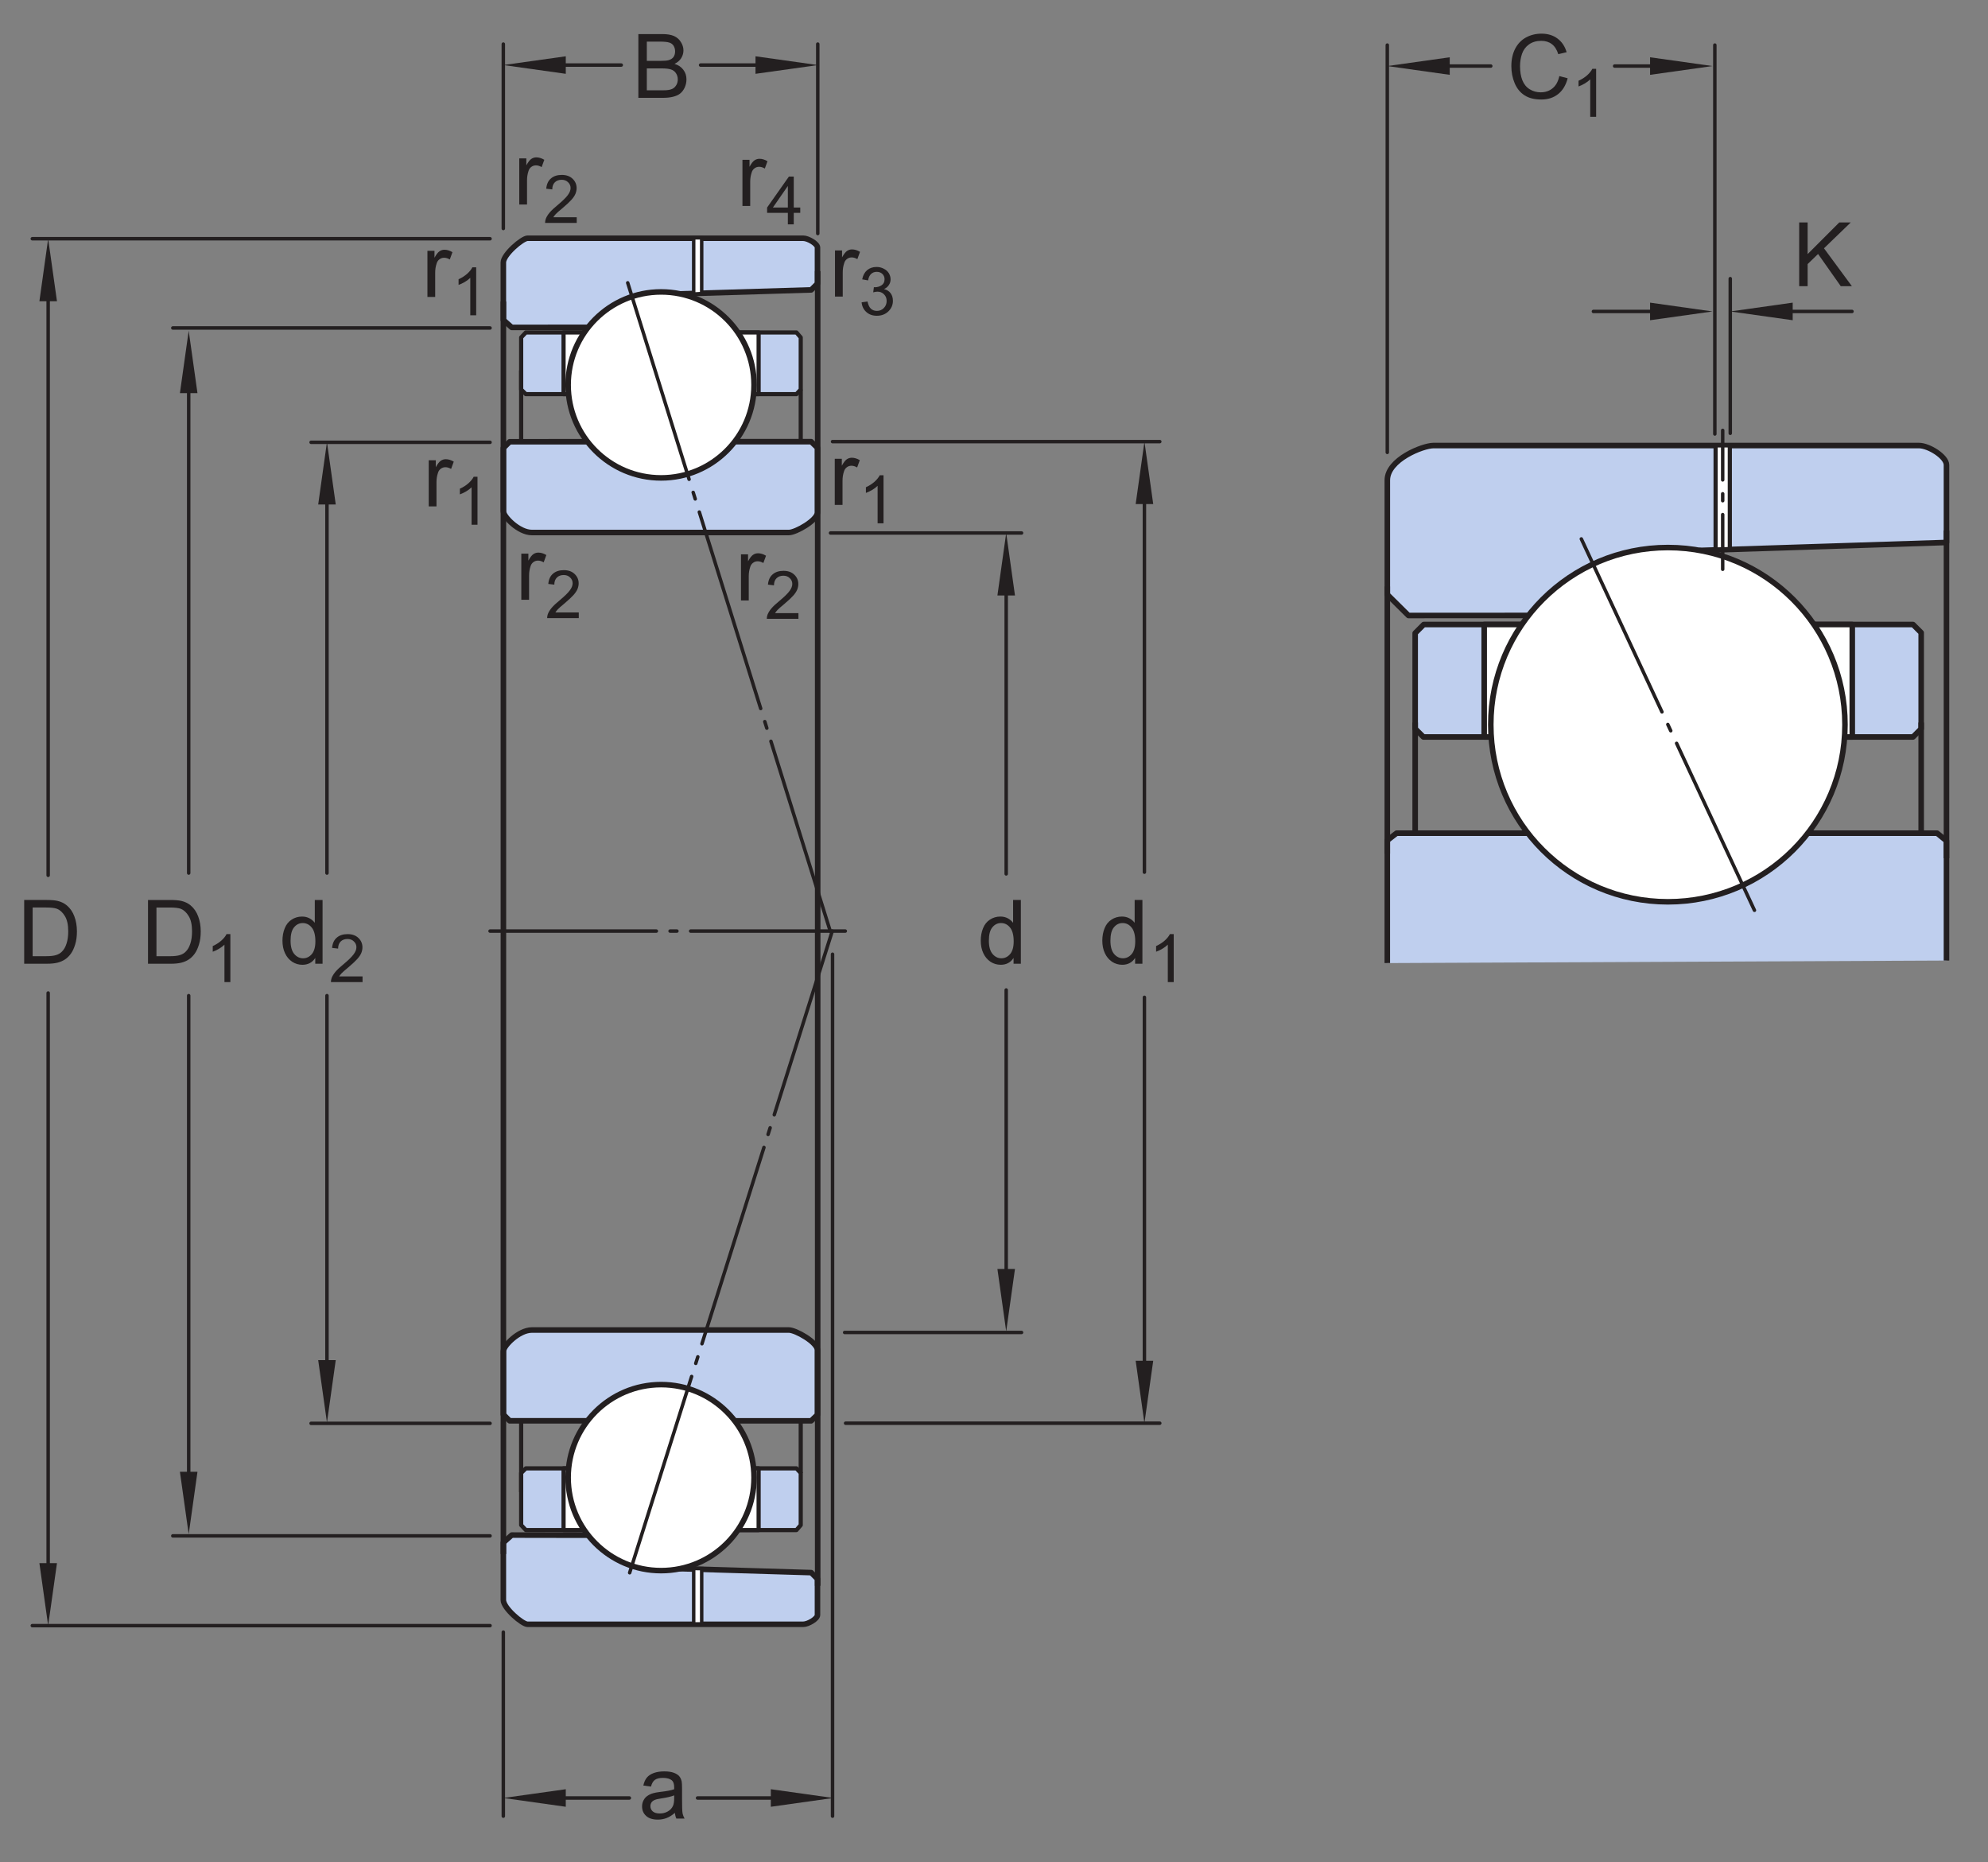 <?xml version="1.0" encoding="UTF-8"?>
<svg xmlns="http://www.w3.org/2000/svg" xmlns:xlink="http://www.w3.org/1999/xlink" width="268pt" height="251pt" viewBox="0 0 268 251" version="1.1">
<rect x="0" y="0" width="268" height="251" fill="#808080" stroke="none"/>
<defs>
<g>
<symbol overflow="visible" id="glyph0-0">
<path style="stroke:none;" d="M 1.5 0 L 1.5 -7.5 L 7.5 -7.5 L 7.5 0 Z M 1.688 -0.188 L 7.312 -0.188 L 7.312 -7.312 L 1.688 -7.312 Z M 1.688 -0.188 "/>
</symbol>
<symbol overflow="visible" id="glyph0-1">
<path style="stroke:none;" d="M 4.859 -0.766 C 4.461 -0.43 4.082 -0.195 3.719 -0.062 C 3.363 0.07 2.977 0.141 2.562 0.141 C 1.875 0.141 1.348 -0.023 0.984 -0.359 C 0.617 -0.691 0.438 -1.117 0.438 -1.641 C 0.438 -1.941 0.504 -2.219 0.641 -2.469 C 0.773 -2.727 0.957 -2.93 1.188 -3.078 C 1.414 -3.234 1.672 -3.348 1.953 -3.422 C 2.148 -3.484 2.461 -3.539 2.891 -3.594 C 3.734 -3.688 4.359 -3.805 4.766 -3.953 C 4.766 -4.098 4.766 -4.188 4.766 -4.219 C 4.766 -4.656 4.664 -4.961 4.469 -5.141 C 4.195 -5.367 3.797 -5.484 3.266 -5.484 C 2.773 -5.484 2.41 -5.395 2.172 -5.219 C 1.93 -5.051 1.754 -4.75 1.641 -4.312 L 0.609 -4.453 C 0.703 -4.891 0.859 -5.242 1.078 -5.516 C 1.297 -5.785 1.609 -5.992 2.016 -6.141 C 2.422 -6.285 2.891 -6.359 3.422 -6.359 C 3.953 -6.359 4.383 -6.297 4.719 -6.172 C 5.051 -6.047 5.297 -5.891 5.453 -5.703 C 5.609 -5.516 5.719 -5.273 5.781 -4.984 C 5.812 -4.805 5.828 -4.484 5.828 -4.016 L 5.828 -2.609 C 5.828 -1.629 5.848 -1.008 5.891 -0.75 C 5.941 -0.488 6.035 -0.238 6.172 0 L 5.062 0 C 4.957 -0.219 4.891 -0.473 4.859 -0.766 Z M 4.766 -3.125 C 4.379 -2.969 3.805 -2.832 3.047 -2.719 C 2.609 -2.656 2.301 -2.582 2.125 -2.5 C 1.945 -2.426 1.805 -2.316 1.703 -2.172 C 1.609 -2.023 1.562 -1.859 1.562 -1.672 C 1.562 -1.391 1.664 -1.156 1.875 -0.969 C 2.094 -0.781 2.406 -0.688 2.812 -0.688 C 3.219 -0.688 3.578 -0.773 3.891 -0.953 C 4.211 -1.129 4.445 -1.375 4.594 -1.688 C 4.707 -1.926 4.766 -2.273 4.766 -2.734 Z M 4.766 -3.125 "/>
</symbol>
<symbol overflow="visible" id="glyph0-2">
<path style="stroke:none;" d="M 4.828 0 L 4.828 -0.781 C 4.43 -0.164 3.852 0.141 3.094 0.141 C 2.594 0.141 2.133 0.004 1.719 -0.266 C 1.301 -0.547 0.977 -0.93 0.75 -1.422 C 0.52 -1.91 0.406 -2.473 0.406 -3.109 C 0.406 -3.723 0.508 -4.285 0.719 -4.797 C 0.926 -5.305 1.238 -5.691 1.656 -5.953 C 2.07 -6.223 2.535 -6.359 3.047 -6.359 C 3.422 -6.359 3.754 -6.281 4.047 -6.125 C 4.336 -5.969 4.578 -5.766 4.766 -5.516 L 4.766 -8.594 L 5.812 -8.594 L 5.812 0 Z M 1.5 -3.109 C 1.5 -2.305 1.664 -1.707 2 -1.312 C 2.332 -0.926 2.727 -0.734 3.188 -0.734 C 3.645 -0.734 4.035 -0.922 4.359 -1.297 C 4.68 -1.672 4.844 -2.242 4.844 -3.016 C 4.844 -3.867 4.676 -4.492 4.344 -4.891 C 4.02 -5.285 3.617 -5.484 3.141 -5.484 C 2.672 -5.484 2.281 -5.289 1.969 -4.906 C 1.656 -4.531 1.5 -3.93 1.5 -3.109 Z M 1.5 -3.109 "/>
</symbol>
<symbol overflow="visible" id="glyph0-3">
<path style="stroke:none;" d="M 0.922 0 L 0.922 -8.594 L 3.891 -8.594 C 4.555 -8.594 5.066 -8.551 5.422 -8.469 C 5.91 -8.352 6.328 -8.148 6.672 -7.859 C 7.129 -7.473 7.469 -6.977 7.688 -6.375 C 7.914 -5.781 8.031 -5.102 8.031 -4.344 C 8.031 -3.688 7.953 -3.109 7.797 -2.609 C 7.648 -2.109 7.457 -1.691 7.219 -1.359 C 6.977 -1.023 6.711 -0.766 6.422 -0.578 C 6.141 -0.391 5.801 -0.242 5.406 -0.141 C 5.008 -0.047 4.551 0 4.031 0 Z M 2.062 -1.016 L 3.891 -1.016 C 4.461 -1.016 4.91 -1.066 5.234 -1.172 C 5.555 -1.273 5.812 -1.426 6 -1.625 C 6.27 -1.883 6.477 -2.242 6.625 -2.703 C 6.781 -3.16 6.859 -3.711 6.859 -4.359 C 6.859 -5.254 6.707 -5.941 6.406 -6.422 C 6.113 -6.91 5.758 -7.238 5.344 -7.406 C 5.031 -7.52 4.539 -7.578 3.875 -7.578 L 2.062 -7.578 Z M 2.062 -1.016 "/>
</symbol>
<symbol overflow="visible" id="glyph0-4">
<path style="stroke:none;" d="M 0.875 0 L 0.875 -8.594 L 4.109 -8.594 C 4.766 -8.594 5.289 -8.504 5.688 -8.328 C 6.082 -8.148 6.391 -7.879 6.609 -7.516 C 6.836 -7.16 6.953 -6.785 6.953 -6.391 C 6.953 -6.023 6.852 -5.68 6.656 -5.359 C 6.457 -5.035 6.156 -4.773 5.75 -4.578 C 6.27 -4.422 6.664 -4.156 6.938 -3.781 C 7.219 -3.414 7.359 -2.984 7.359 -2.484 C 7.359 -2.086 7.273 -1.711 7.109 -1.359 C 6.941 -1.016 6.734 -0.75 6.484 -0.562 C 6.234 -0.375 5.914 -0.234 5.531 -0.141 C 5.156 -0.047 4.695 0 4.156 0 Z M 2.016 -4.984 L 3.875 -4.984 C 4.375 -4.984 4.734 -5.016 4.953 -5.078 C 5.242 -5.16 5.461 -5.301 5.609 -5.5 C 5.754 -5.707 5.828 -5.961 5.828 -6.266 C 5.828 -6.547 5.758 -6.797 5.625 -7.016 C 5.488 -7.234 5.289 -7.379 5.031 -7.453 C 4.781 -7.535 4.348 -7.578 3.734 -7.578 L 2.016 -7.578 Z M 2.016 -1.016 L 4.156 -1.016 C 4.52 -1.016 4.773 -1.031 4.922 -1.062 C 5.191 -1.102 5.41 -1.176 5.578 -1.281 C 5.754 -1.395 5.898 -1.555 6.016 -1.766 C 6.129 -1.973 6.188 -2.211 6.188 -2.484 C 6.188 -2.805 6.102 -3.086 5.938 -3.328 C 5.781 -3.566 5.555 -3.734 5.266 -3.828 C 4.973 -3.922 4.551 -3.969 4 -3.969 L 2.016 -3.969 Z M 2.016 -1.016 "/>
</symbol>
<symbol overflow="visible" id="glyph0-5">
<path style="stroke:none;" d="M 0.781 0 L 0.781 -6.219 L 1.734 -6.219 L 1.734 -5.281 C 1.973 -5.719 2.191 -6.004 2.391 -6.141 C 2.598 -6.285 2.828 -6.359 3.078 -6.359 C 3.43 -6.359 3.789 -6.25 4.156 -6.031 L 3.797 -5.047 C 3.535 -5.203 3.281 -5.281 3.031 -5.281 C 2.789 -5.281 2.578 -5.207 2.391 -5.062 C 2.211 -4.926 2.086 -4.734 2.016 -4.484 C 1.891 -4.109 1.828 -3.703 1.828 -3.266 L 1.828 0 Z M 0.781 0 "/>
</symbol>
<symbol overflow="visible" id="glyph0-6">
<path style="stroke:none;" d="M 0.875 0 L 0.875 -8.594 L 2.016 -8.594 L 2.016 -4.328 L 6.281 -8.594 L 7.828 -8.594 L 4.219 -5.109 L 7.984 0 L 6.484 0 L 3.422 -4.344 L 2.016 -2.984 L 2.016 0 Z M 0.875 0 "/>
</symbol>
<symbol overflow="visible" id="glyph0-7">
<path style="stroke:none;" d="M 7.062 -3.016 L 8.188 -2.719 C 7.945 -1.789 7.52 -1.082 6.906 -0.594 C 6.289 -0.102 5.535 0.141 4.641 0.141 C 3.711 0.141 2.957 -0.047 2.375 -0.422 C 1.789 -0.797 1.348 -1.336 1.047 -2.047 C 0.742 -2.766 0.594 -3.535 0.594 -4.359 C 0.594 -5.254 0.766 -6.035 1.109 -6.703 C 1.453 -7.367 1.938 -7.875 2.562 -8.219 C 3.195 -8.562 3.895 -8.734 4.656 -8.734 C 5.508 -8.734 6.227 -8.516 6.812 -8.078 C 7.406 -7.641 7.816 -7.023 8.047 -6.234 L 6.922 -5.969 C 6.723 -6.594 6.43 -7.047 6.047 -7.328 C 5.672 -7.617 5.195 -7.766 4.625 -7.766 C 3.969 -7.766 3.414 -7.602 2.969 -7.281 C 2.531 -6.969 2.219 -6.547 2.031 -6.016 C 1.852 -5.484 1.766 -4.93 1.766 -4.359 C 1.766 -3.629 1.867 -2.992 2.078 -2.453 C 2.297 -1.91 2.629 -1.504 3.078 -1.234 C 3.523 -0.961 4.016 -0.828 4.547 -0.828 C 5.18 -0.828 5.719 -1.008 6.156 -1.375 C 6.602 -1.738 6.906 -2.285 7.062 -3.016 Z M 7.062 -3.016 "/>
</symbol>
<symbol overflow="visible" id="glyph1-0">
<path style="stroke:none;" d="M 1.125 0 L 1.125 -5.625 L 5.625 -5.625 L 5.625 0 Z M 1.266 -0.141 L 5.484 -0.141 L 5.484 -5.484 L 1.266 -5.484 Z M 1.266 -0.141 "/>
</symbol>
<symbol overflow="visible" id="glyph1-1">
<path style="stroke:none;" d="M 4.531 -0.766 L 4.531 0 L 0.266 0 C 0.266 -0.188 0.297 -0.367 0.359 -0.547 C 0.473 -0.836 0.648 -1.125 0.891 -1.406 C 1.129 -1.688 1.473 -2.008 1.922 -2.375 C 2.617 -2.957 3.086 -3.414 3.328 -3.75 C 3.578 -4.082 3.703 -4.398 3.703 -4.703 C 3.703 -5.016 3.586 -5.273 3.359 -5.484 C 3.141 -5.703 2.852 -5.812 2.5 -5.812 C 2.113 -5.812 1.805 -5.695 1.578 -5.469 C 1.348 -5.238 1.234 -4.922 1.234 -4.516 L 0.422 -4.609 C 0.473 -5.211 0.68 -5.672 1.047 -5.984 C 1.41 -6.305 1.898 -6.469 2.516 -6.469 C 3.129 -6.469 3.613 -6.297 3.969 -5.953 C 4.332 -5.609 4.516 -5.188 4.516 -4.688 C 4.516 -4.426 4.461 -4.172 4.359 -3.922 C 4.254 -3.672 4.078 -3.406 3.828 -3.125 C 3.586 -2.852 3.188 -2.477 2.625 -2 C 2.145 -1.602 1.836 -1.332 1.703 -1.188 C 1.566 -1.039 1.457 -0.898 1.375 -0.766 Z M 4.531 -0.766 "/>
</symbol>
<symbol overflow="visible" id="glyph1-2">
<path style="stroke:none;" d="M 3.359 0 L 2.562 0 L 2.562 -5.047 C 2.375 -4.859 2.125 -4.672 1.812 -4.484 C 1.5 -4.305 1.223 -4.176 0.984 -4.094 L 0.984 -4.859 C 1.422 -5.055 1.805 -5.301 2.141 -5.594 C 2.473 -5.895 2.707 -6.188 2.844 -6.469 L 3.359 -6.469 Z M 3.359 0 "/>
</symbol>
<symbol overflow="visible" id="glyph1-3">
<path style="stroke:none;" d="M 0.375 -1.703 L 1.172 -1.812 C 1.266 -1.363 1.414 -1.039 1.625 -0.844 C 1.844 -0.645 2.113 -0.547 2.438 -0.547 C 2.801 -0.547 3.109 -0.672 3.359 -0.922 C 3.617 -1.18 3.75 -1.504 3.75 -1.891 C 3.75 -2.254 3.629 -2.551 3.391 -2.781 C 3.16 -3.02 2.863 -3.141 2.5 -3.141 C 2.344 -3.141 2.156 -3.109 1.938 -3.047 L 2.031 -3.75 C 2.082 -3.738 2.125 -3.734 2.156 -3.734 C 2.488 -3.734 2.789 -3.82 3.062 -4 C 3.332 -4.176 3.469 -4.445 3.469 -4.812 C 3.469 -5.102 3.367 -5.344 3.172 -5.531 C 2.973 -5.719 2.719 -5.812 2.406 -5.812 C 2.102 -5.812 1.848 -5.711 1.641 -5.516 C 1.441 -5.328 1.312 -5.039 1.25 -4.656 L 0.453 -4.797 C 0.555 -5.328 0.773 -5.738 1.109 -6.031 C 1.453 -6.32 1.879 -6.469 2.391 -6.469 C 2.742 -6.469 3.066 -6.391 3.359 -6.234 C 3.66 -6.086 3.891 -5.883 4.047 -5.625 C 4.203 -5.363 4.281 -5.086 4.281 -4.797 C 4.281 -4.516 4.203 -4.258 4.047 -4.031 C 3.898 -3.801 3.68 -3.617 3.391 -3.484 C 3.773 -3.398 4.07 -3.219 4.281 -2.938 C 4.488 -2.664 4.594 -2.32 4.594 -1.906 C 4.594 -1.344 4.383 -0.863 3.969 -0.469 C 3.562 -0.082 3.047 0.109 2.422 0.109 C 1.859 0.109 1.391 -0.055 1.016 -0.391 C 0.641 -0.723 0.426 -1.16 0.375 -1.703 Z M 0.375 -1.703 "/>
</symbol>
<symbol overflow="visible" id="glyph1-4">
<path style="stroke:none;" d="M 2.906 0 L 2.906 -1.547 L 0.109 -1.547 L 0.109 -2.266 L 3.047 -6.438 L 3.703 -6.438 L 3.703 -2.266 L 4.578 -2.266 L 4.578 -1.547 L 3.703 -1.547 L 3.703 0 Z M 2.906 -2.266 L 2.906 -5.172 L 0.891 -2.266 Z M 2.906 -2.266 "/>
</symbol>
</g>
</defs>
<g id="surface1">
<path style="fill:none;stroke-width:4.68;stroke-linecap:round;stroke-linejoin:round;stroke:rgb(13.73%,12.16%,12.549%);stroke-opacity:1;stroke-miterlimit:1;" d="M 940.352 86.719 L 1079.805 86.719 " transform="matrix(0.1,0,0,-0.1,0,251)"/>
<path style="fill:none;stroke-width:4.68;stroke-linecap:round;stroke-linejoin:round;stroke:rgb(13.73%,12.16%,12.549%);stroke-opacity:1;stroke-miterlimit:1;" d="M 734.375 86.719 L 848.438 86.719 " transform="matrix(0.1,0,0,-0.1,0,251)"/>
<g style="fill:rgb(13.73%,12.16%,12.549%);fill-opacity:1;">
  <use xlink:href="#glyph0-1" x="86.119" y="245.102"/>
</g>
<path style="fill:none;stroke-width:4.68;stroke-linecap:round;stroke-linejoin:round;stroke:rgb(13.73%,12.16%,12.549%);stroke-opacity:1;stroke-miterlimit:1;" d="M 678.516 310.273 L 678.516 62.227 " transform="matrix(0.1,0,0,-0.1,0,251)"/>
<path style="fill:none;stroke-width:4.68;stroke-linecap:round;stroke-linejoin:round;stroke:rgb(13.73%,12.16%,12.549%);stroke-opacity:1;stroke-miterlimit:1;" d="M 1122.344 1223.906 L 1122.344 62.227 " transform="matrix(0.1,0,0,-0.1,0,251)"/>
<path style="fill:none;stroke-width:4.68;stroke-linecap:round;stroke-linejoin:round;stroke:rgb(13.73%,12.16%,12.549%);stroke-opacity:1;stroke-miterlimit:1;" d="M 440.781 1168.086 L 440.781 654.297 " transform="matrix(0.1,0,0,-0.1,0,251)"/>
<path style="fill:none;stroke-width:4.68;stroke-linecap:round;stroke-linejoin:round;stroke:rgb(13.73%,12.16%,12.549%);stroke-opacity:1;stroke-miterlimit:1;" d="M 440.781 1852.578 L 440.781 1333.32 " transform="matrix(0.1,0,0,-0.1,0,251)"/>
<g style="fill:rgb(13.73%,12.16%,12.549%);fill-opacity:1;">
  <use xlink:href="#glyph0-2" x="37.672" y="129.891"/>
</g>
<g style="fill:rgb(13.73%,12.16%,12.549%);fill-opacity:1;">
  <use xlink:href="#glyph1-1" x="44.345" y="132.366"/>
</g>
<path style="fill:none;stroke-width:4.68;stroke-linecap:round;stroke-linejoin:round;stroke:rgb(13.73%,12.16%,12.549%);stroke-opacity:1;stroke-miterlimit:1;" d="M 660.625 1913.867 L 419.375 1913.867 " transform="matrix(0.1,0,0,-0.1,0,251)"/>
<path style="fill:none;stroke-width:4.68;stroke-linecap:round;stroke-linejoin:round;stroke:rgb(13.73%,12.16%,12.549%);stroke-opacity:1;stroke-miterlimit:1;" d="M 660.625 591.641 L 419.375 591.641 " transform="matrix(0.1,0,0,-0.1,0,251)"/>
<path style="fill:none;stroke-width:4.68;stroke-linecap:round;stroke-linejoin:round;stroke:rgb(13.73%,12.16%,12.549%);stroke-opacity:1;stroke-miterlimit:1;" d="M 64.922 1171.641 L 64.922 380.312 " transform="matrix(0.1,0,0,-0.1,0,251)"/>
<path style="fill:none;stroke-width:4.68;stroke-linecap:round;stroke-linejoin:round;stroke:rgb(13.73%,12.16%,12.549%);stroke-opacity:1;stroke-miterlimit:1;" d="M 64.922 2127.773 L 64.922 1330.273 " transform="matrix(0.1,0,0,-0.1,0,251)"/>
<g style="fill:rgb(13.73%,12.16%,12.549%);fill-opacity:1;">
  <use xlink:href="#glyph0-3" x="2.339" y="129.889"/>
</g>
<path style="fill:none;stroke-width:4.68;stroke-linecap:round;stroke-linejoin:round;stroke:rgb(13.73%,12.16%,12.549%);stroke-opacity:1;stroke-miterlimit:1;" d="M 660.625 2188.242 L 43.555 2188.242 " transform="matrix(0.1,0,0,-0.1,0,251)"/>
<path style="fill:none;stroke-width:4.68;stroke-linecap:round;stroke-linejoin:round;stroke:rgb(13.73%,12.16%,12.549%);stroke-opacity:1;stroke-miterlimit:1;" d="M 660.625 319.023 L 43.555 319.023 " transform="matrix(0.1,0,0,-0.1,0,251)"/>
<path style="fill:none;stroke-width:4.68;stroke-linecap:round;stroke-linejoin:round;stroke:rgb(13.73%,12.16%,12.549%);stroke-opacity:1;stroke-miterlimit:1;" d="M 944.453 2422.305 L 1026.133 2422.305 " transform="matrix(0.1,0,0,-0.1,0,251)"/>
<path style="fill:none;stroke-width:4.68;stroke-linecap:round;stroke-linejoin:round;stroke:rgb(13.73%,12.16%,12.549%);stroke-opacity:1;stroke-miterlimit:1;" d="M 731.133 2422.305 L 837.5 2422.305 " transform="matrix(0.1,0,0,-0.1,0,251)"/>
<g style="fill:rgb(13.73%,12.16%,12.549%);fill-opacity:1;">
  <use xlink:href="#glyph0-4" x="85.182" y="13.187"/>
</g>
<path style="fill:none;stroke-width:4.68;stroke-linecap:round;stroke-linejoin:round;stroke:rgb(13.73%,12.16%,12.549%);stroke-opacity:1;stroke-miterlimit:1;" d="M 678.516 2202.031 L 678.516 2450.586 " transform="matrix(0.1,0,0,-0.1,0,251)"/>
<path style="fill:none;stroke-width:4.68;stroke-linecap:round;stroke-linejoin:round;stroke:rgb(13.73%,12.16%,12.549%);stroke-opacity:1;stroke-miterlimit:1;" d="M 1102.422 2195.234 L 1102.422 2450.586 " transform="matrix(0.1,0,0,-0.1,0,251)"/>
<path style="fill:none;stroke-width:4.68;stroke-linecap:round;stroke-linejoin:round;stroke:rgb(13.73%,12.16%,12.549%);stroke-opacity:1;stroke-miterlimit:1;" d="M 1356.445 1175.742 L 1356.445 785.859 " transform="matrix(0.1,0,0,-0.1,0,251)"/>
<path style="fill:none;stroke-width:4.68;stroke-linecap:round;stroke-linejoin:round;stroke:rgb(13.73%,12.16%,12.549%);stroke-opacity:1;stroke-miterlimit:1;" d="M 1356.445 1726.641 L 1356.445 1332.188 " transform="matrix(0.1,0,0,-0.1,0,251)"/>
<g style="fill:rgb(13.73%,12.16%,12.549%);fill-opacity:1;">
  <use xlink:href="#glyph0-2" x="131.809" y="129.889"/>
</g>
<path style="fill:none;stroke-width:4.68;stroke-linecap:round;stroke-linejoin:round;stroke:rgb(13.73%,12.16%,12.549%);stroke-opacity:1;stroke-miterlimit:1;" d="M 1119.609 1791.641 L 1377.148 1791.641 " transform="matrix(0.1,0,0,-0.1,0,251)"/>
<path style="fill:none;stroke-width:4.68;stroke-linecap:round;stroke-linejoin:round;stroke:rgb(13.73%,12.16%,12.549%);stroke-opacity:1;stroke-miterlimit:1;" d="M 1138.672 714.141 L 1377.148 714.141 " transform="matrix(0.1,0,0,-0.1,0,251)"/>
<path style="fill:none;stroke-width:4.68;stroke-linecap:round;stroke-linejoin:round;stroke:rgb(13.73%,12.16%,12.549%);stroke-opacity:1;stroke-miterlimit:1;" d="M 1542.773 1165.82 L 1542.773 634.102 " transform="matrix(0.1,0,0,-0.1,0,251)"/>
<path style="fill:none;stroke-width:4.68;stroke-linecap:round;stroke-linejoin:round;stroke:rgb(13.73%,12.16%,12.549%);stroke-opacity:1;stroke-miterlimit:1;" d="M 1542.773 1860.352 L 1542.773 1334.492 " transform="matrix(0.1,0,0,-0.1,0,251)"/>
<g style="fill:rgb(13.73%,12.16%,12.549%);fill-opacity:1;">
  <use xlink:href="#glyph0-2" x="148.195" y="129.889"/>
</g>
<g style="fill:rgb(13.73%,12.16%,12.549%);fill-opacity:1;">
  <use xlink:href="#glyph1-2" x="154.869" y="132.364"/>
</g>
<path style="fill:none;stroke-width:4.68;stroke-linecap:round;stroke-linejoin:round;stroke:rgb(13.73%,12.16%,12.549%);stroke-opacity:1;stroke-miterlimit:1;" d="M 1122.344 1914.805 L 1563.477 1914.805 " transform="matrix(0.1,0,0,-0.1,0,251)"/>
<path style="fill:none;stroke-width:4.68;stroke-linecap:round;stroke-linejoin:round;stroke:rgb(13.73%,12.16%,12.549%);stroke-opacity:1;stroke-miterlimit:1;" d="M 1139.922 591.836 L 1563.477 591.836 " transform="matrix(0.1,0,0,-0.1,0,251)"/>
<g style="fill:rgb(13.73%,12.16%,12.549%);fill-opacity:1;">
  <use xlink:href="#glyph0-5" x="69.221" y="27.568"/>
</g>
<g style="fill:rgb(13.73%,12.16%,12.549%);fill-opacity:1;">
  <use xlink:href="#glyph1-1" x="73.217" y="30.043"/>
</g>
<g style="fill:rgb(13.73%,12.16%,12.549%);fill-opacity:1;">
  <use xlink:href="#glyph0-5" x="111.782" y="39.974"/>
</g>
<g style="fill:rgb(13.73%,12.16%,12.549%);fill-opacity:1;">
  <use xlink:href="#glyph1-3" x="115.778" y="42.449"/>
</g>
<g style="fill:rgb(13.73%,12.16%,12.549%);fill-opacity:1;">
  <use xlink:href="#glyph0-5" x="99.307" y="27.761"/>
</g>
<g style="fill:rgb(13.73%,12.16%,12.549%);fill-opacity:1;">
  <use xlink:href="#glyph1-4" x="103.303" y="30.236"/>
</g>
<g style="fill:rgb(13.73%,12.16%,12.549%);fill-opacity:1;">
  <use xlink:href="#glyph0-5" x="111.752" y="68.051"/>
</g>
<g style="fill:rgb(13.73%,12.16%,12.549%);fill-opacity:1;">
  <use xlink:href="#glyph1-2" x="115.748" y="70.527"/>
</g>
<g style="fill:rgb(13.73%,12.16%,12.549%);fill-opacity:1;">
  <use xlink:href="#glyph0-5" x="99.11" y="80.929"/>
</g>
<g style="fill:rgb(13.73%,12.16%,12.549%);fill-opacity:1;">
  <use xlink:href="#glyph1-1" x="103.105" y="83.404"/>
</g>
<g style="fill:rgb(13.73%,12.16%,12.549%);fill-opacity:1;">
  <use xlink:href="#glyph0-5" x="57.015" y="68.25"/>
</g>
<g style="fill:rgb(13.73%,12.16%,12.549%);fill-opacity:1;">
  <use xlink:href="#glyph1-2" x="61.011" y="70.725"/>
</g>
<g style="fill:rgb(13.73%,12.16%,12.549%);fill-opacity:1;">
  <use xlink:href="#glyph0-5" x="69.496" y="80.837"/>
</g>
<g style="fill:rgb(13.73%,12.16%,12.549%);fill-opacity:1;">
  <use xlink:href="#glyph1-1" x="73.493" y="83.312"/>
</g>
<g style="fill:rgb(13.73%,12.16%,12.549%);fill-opacity:1;">
  <use xlink:href="#glyph0-5" x="56.839" y="40.019"/>
</g>
<g style="fill:rgb(13.73%,12.16%,12.549%);fill-opacity:1;">
  <use xlink:href="#glyph1-2" x="60.836" y="42.494"/>
</g>
<path style=" stroke:none;fill-rule:nonzero;fill:rgb(13.73%,12.16%,12.549%);fill-opacity:1;" d="M 101.848 7.586 L 110.266 8.77 L 101.848 9.949 "/>
<path style=" stroke:none;fill-rule:nonzero;fill:rgb(13.73%,12.16%,12.549%);fill-opacity:1;" d="M 76.273 9.949 L 67.852 8.766 L 76.273 7.586 "/>
<path style=" stroke:none;fill-rule:nonzero;fill:rgb(13.73%,12.16%,12.549%);fill-opacity:1;" d="M 5.312 40.598 L 6.492 32.176 L 7.68 40.598 "/>
<path style=" stroke:none;fill-rule:nonzero;fill:rgb(13.73%,12.16%,12.549%);fill-opacity:1;" d="M 42.895 67.992 L 44.078 59.574 L 45.262 67.992 "/>
<path style=" stroke:none;fill-rule:nonzero;fill:rgb(13.73%,12.16%,12.549%);fill-opacity:1;" d="M 134.461 80.254 L 135.645 71.832 L 136.828 80.254 "/>
<path style=" stroke:none;fill-rule:nonzero;fill:rgb(13.73%,12.16%,12.549%);fill-opacity:1;" d="M 153.098 67.938 L 154.281 59.52 L 155.465 67.938 "/>
<path style=" stroke:none;fill-rule:nonzero;fill:rgb(13.73%,12.16%,12.549%);fill-opacity:1;" d="M 136.828 171.027 L 135.645 179.445 L 134.461 171.027 "/>
<path style=" stroke:none;fill-rule:nonzero;fill:rgb(13.73%,12.16%,12.549%);fill-opacity:1;" d="M 155.465 183.398 L 154.277 191.816 L 153.098 183.398 "/>
<path style=" stroke:none;fill-rule:nonzero;fill:rgb(13.73%,12.16%,12.549%);fill-opacity:1;" d="M 103.914 241.145 L 112.336 242.328 L 103.914 243.512 "/>
<path style=" stroke:none;fill-rule:nonzero;fill:rgb(13.73%,12.16%,12.549%);fill-opacity:1;" d="M 76.273 243.512 L 67.852 242.328 L 76.273 241.145 "/>
<path style=" stroke:none;fill-rule:nonzero;fill:rgb(13.73%,12.16%,12.549%);fill-opacity:1;" d="M 45.262 183.312 L 44.078 191.73 L 42.895 183.312 "/>
<path style=" stroke:none;fill-rule:nonzero;fill:rgb(13.73%,12.16%,12.549%);fill-opacity:1;" d="M 7.68 210.68 L 6.492 219.098 L 5.312 210.68 "/>
<path style="fill:none;stroke-width:4.68;stroke-linecap:round;stroke-linejoin:round;stroke:rgb(13.73%,12.16%,12.549%);stroke-opacity:1;stroke-miterlimit:1;" d="M 254.375 1168.086 L 254.375 496.992 " transform="matrix(0.1,0,0,-0.1,0,251)"/>
<path style="fill:none;stroke-width:4.68;stroke-linecap:round;stroke-linejoin:round;stroke:rgb(13.73%,12.16%,12.549%);stroke-opacity:1;stroke-miterlimit:1;" d="M 254.375 1984.102 L 254.375 1333.32 " transform="matrix(0.1,0,0,-0.1,0,251)"/>
<g style="fill:rgb(13.73%,12.16%,12.549%);fill-opacity:1;">
  <use xlink:href="#glyph0-3" x="19.03" y="129.891"/>
</g>
<g style="fill:rgb(13.73%,12.16%,12.549%);fill-opacity:1;">
  <use xlink:href="#glyph1-2" x="27.696" y="132.366"/>
</g>
<path style="fill:none;stroke-width:4.68;stroke-linecap:round;stroke-linejoin:round;stroke:rgb(13.73%,12.16%,12.549%);stroke-opacity:1;stroke-miterlimit:1;" d="M 660.625 2067.969 L 232.969 2067.969 " transform="matrix(0.1,0,0,-0.1,0,251)"/>
<path style="fill:none;stroke-width:4.68;stroke-linecap:round;stroke-linejoin:round;stroke:rgb(13.73%,12.16%,12.549%);stroke-opacity:1;stroke-miterlimit:1;" d="M 660.625 440 L 232.969 440 " transform="matrix(0.1,0,0,-0.1,0,251)"/>
<path style=" stroke:none;fill-rule:nonzero;fill:rgb(13.73%,12.16%,12.549%);fill-opacity:1;" d="M 24.254 52.988 L 25.438 44.57 L 26.621 52.988 "/>
<path style=" stroke:none;fill-rule:nonzero;fill:rgb(13.73%,12.16%,12.549%);fill-opacity:1;" d="M 26.621 198.363 L 25.438 206.781 L 24.254 198.363 "/>
<path style=" stroke:none;fill-rule:nonzero;fill:rgb(74.864%,81.065%,93.063%);fill-opacity:1;" d="M 80.703 206.914 L 68.988 206.895 L 67.855 207.902 L 67.855 215.645 C 67.855 216.73 70.418 218.918 71.125 218.918 L 108.277 218.918 C 108.941 218.918 110.203 218.172 110.203 217.66 L 110.203 212.801 L 109.359 211.953 L 90.66 211.391 "/>
<path style="fill:none;stroke-width:7.48;stroke-linecap:butt;stroke-linejoin:round;stroke:rgb(13.73%,12.16%,12.549%);stroke-opacity:1;stroke-miterlimit:3.864;" d="M 807.031 440.859 L 689.883 441.055 L 678.555 430.977 L 678.555 353.555 C 678.555 342.695 704.18 320.82 711.25 320.82 L 1082.773 320.82 C 1089.414 320.82 1102.031 328.281 1102.031 333.398 L 1102.031 381.992 L 1093.594 390.469 L 906.602 396.094 Z M 807.031 440.859 " transform="matrix(0.1,0,0,-0.1,0,251)"/>
<path style=" stroke:none;fill-rule:nonzero;fill:rgb(74.864%,81.065%,93.063%);fill-opacity:1;" d="M 68.707 191.492 L 67.855 190.641 L 67.855 182.137 C 67.855 181.383 69.949 179.258 71.688 179.258 L 106.359 179.258 C 107.258 179.258 110.203 180.895 110.203 181.98 L 110.203 190.676 L 109.352 191.496 "/>
<path style="fill:none;stroke-width:7.48;stroke-linecap:butt;stroke-linejoin:round;stroke:rgb(13.73%,12.16%,12.549%);stroke-opacity:1;stroke-miterlimit:3.864;" d="M 687.07 595.078 L 678.555 603.594 L 678.555 688.633 C 678.555 696.172 699.492 717.422 716.875 717.422 L 1063.594 717.422 C 1072.578 717.422 1102.031 701.055 1102.031 690.195 L 1102.031 603.242 L 1093.516 595.039 Z M 687.07 595.078 " transform="matrix(0.1,0,0,-0.1,0,251)"/>
<path style=" stroke:none;fill-rule:nonzero;fill:rgb(74.864%,81.065%,93.063%);fill-opacity:1;" d="M 70.258 205.547 L 70.887 206.219 L 107.367 206.219 L 107.945 205.547 L 107.945 198.531 L 107.367 197.902 L 70.887 197.902 L 70.258 198.531 "/>
<path style="fill:none;stroke-width:5.61;stroke-linecap:butt;stroke-linejoin:round;stroke:rgb(13.73%,12.16%,12.549%);stroke-opacity:1;stroke-miterlimit:3.864;" d="M 702.578 454.531 L 708.867 447.812 L 1073.672 447.812 L 1079.453 454.531 L 1079.453 524.688 L 1073.672 530.977 L 708.867 530.977 L 702.578 524.688 Z M 702.578 454.531 " transform="matrix(0.1,0,0,-0.1,0,251)"/>
<path style="fill-rule:nonzero;fill:rgb(100%,100%,100%);fill-opacity:1;stroke-width:5.61;stroke-linecap:butt;stroke-linejoin:round;stroke:rgb(13.73%,12.16%,12.549%);stroke-opacity:1;stroke-miterlimit:3.864;" d="M 759.727 447.812 L 1022.695 447.812 L 1022.695 530.977 L 759.727 530.977 Z M 759.727 447.812 " transform="matrix(0.1,0,0,-0.1,0,251)"/>
<path style="fill:none;stroke-width:5.61;stroke-linecap:butt;stroke-linejoin:round;stroke:rgb(13.73%,12.16%,12.549%);stroke-opacity:1;stroke-miterlimit:3.864;" d="M 702.578 499.023 L 702.578 595.078 " transform="matrix(0.1,0,0,-0.1,0,251)"/>
<path style="fill:none;stroke-width:5.61;stroke-linecap:butt;stroke-linejoin:round;stroke:rgb(13.73%,12.16%,12.549%);stroke-opacity:1;stroke-miterlimit:3.864;" d="M 1079.453 524.688 L 1079.453 595.039 " transform="matrix(0.1,0,0,-0.1,0,251)"/>
<path style=" stroke:none;fill-rule:nonzero;fill:rgb(100%,100%,100%);fill-opacity:1;" d="M 76.59 199.148 C 76.59 206.074 82.199 211.684 89.121 211.684 C 96.043 211.684 101.652 206.074 101.652 199.148 C 101.652 192.227 96.043 186.613 89.121 186.613 C 82.199 186.613 76.59 192.227 76.59 199.148 "/>
<path style="fill:none;stroke-width:7.48;stroke-linecap:butt;stroke-linejoin:miter;stroke:rgb(13.73%,12.16%,12.549%);stroke-opacity:1;stroke-miterlimit:3.864;" d="M 765.898 518.516 C 765.898 449.258 821.992 393.164 891.211 393.164 C 960.43 393.164 1016.523 449.258 1016.523 518.516 C 1016.523 587.734 960.43 643.867 891.211 643.867 C 821.992 643.867 765.898 587.734 765.898 518.516 Z M 765.898 518.516 " transform="matrix(0.1,0,0,-0.1,0,251)"/>
<path style=" stroke:none;fill-rule:nonzero;fill:rgb(74.864%,81.065%,93.063%);fill-opacity:1;" d="M 80.703 44.113 L 68.988 44.129 L 67.855 43.125 L 67.855 35.379 C 67.855 34.297 70.418 32.109 71.125 32.109 L 108.277 32.109 C 108.941 32.109 110.203 32.855 110.203 33.363 L 110.203 38.227 L 109.359 39.07 L 90.66 39.637 "/>
<path style="fill:none;stroke-width:7.48;stroke-linecap:butt;stroke-linejoin:round;stroke:rgb(13.73%,12.16%,12.549%);stroke-opacity:1;stroke-miterlimit:3.864;" d="M 807.031 2068.867 L 689.883 2068.711 L 678.555 2078.75 L 678.555 2156.211 C 678.555 2167.031 704.18 2188.906 711.25 2188.906 L 1082.773 2188.906 C 1089.414 2188.906 1102.031 2181.445 1102.031 2176.367 L 1102.031 2127.734 L 1093.594 2119.297 L 906.602 2113.633 Z M 807.031 2068.867 " transform="matrix(0.1,0,0,-0.1,0,251)"/>
<path style=" stroke:none;fill-rule:nonzero;fill:rgb(74.864%,81.065%,93.063%);fill-opacity:1;" d="M 68.707 59.539 L 67.855 60.387 L 67.855 68.891 C 67.855 69.645 69.949 71.77 71.688 71.77 L 106.359 71.77 C 107.258 71.77 110.203 70.133 110.203 69.047 L 110.203 60.352 L 109.352 59.527 "/>
<path style="fill:none;stroke-width:7.48;stroke-linecap:butt;stroke-linejoin:round;stroke:rgb(13.73%,12.16%,12.549%);stroke-opacity:1;stroke-miterlimit:3.864;" d="M 687.07 1914.609 L 678.555 1906.133 L 678.555 1821.094 C 678.555 1813.555 699.492 1792.305 716.875 1792.305 L 1063.594 1792.305 C 1072.578 1792.305 1102.031 1808.672 1102.031 1819.531 L 1102.031 1906.484 L 1093.516 1914.727 Z M 687.07 1914.609 " transform="matrix(0.1,0,0,-0.1,0,251)"/>
<path style=" stroke:none;fill-rule:nonzero;fill:rgb(74.864%,81.065%,93.063%);fill-opacity:1;" d="M 70.258 45.48 L 70.887 44.809 L 107.367 44.809 L 107.945 45.48 L 107.945 52.496 L 107.367 53.121 L 70.887 53.121 L 70.258 52.496 "/>
<path style="fill:none;stroke-width:5.61;stroke-linecap:butt;stroke-linejoin:round;stroke:rgb(13.73%,12.16%,12.549%);stroke-opacity:1;stroke-miterlimit:3.864;" d="M 702.578 2055.195 L 708.867 2061.914 L 1073.672 2061.914 L 1079.453 2055.195 L 1079.453 1985.039 L 1073.672 1978.789 L 708.867 1978.789 L 702.578 1985.039 Z M 702.578 2055.195 " transform="matrix(0.1,0,0,-0.1,0,251)"/>
<path style="fill-rule:nonzero;fill:rgb(100%,100%,100%);fill-opacity:1;stroke-width:5.61;stroke-linecap:butt;stroke-linejoin:round;stroke:rgb(13.73%,12.16%,12.549%);stroke-opacity:1;stroke-miterlimit:3.864;" d="M 759.727 1978.789 L 1022.695 1978.789 L 1022.695 2061.914 L 759.727 2061.914 Z M 759.727 1978.789 " transform="matrix(0.1,0,0,-0.1,0,251)"/>
<path style="fill:none;stroke-width:5.61;stroke-linecap:butt;stroke-linejoin:round;stroke:rgb(13.73%,12.16%,12.549%);stroke-opacity:1;stroke-miterlimit:3.864;" d="M 702.578 2010.703 L 702.578 1914.609 " transform="matrix(0.1,0,0,-0.1,0,251)"/>
<path style="fill:none;stroke-width:5.61;stroke-linecap:butt;stroke-linejoin:round;stroke:rgb(13.73%,12.16%,12.549%);stroke-opacity:1;stroke-miterlimit:3.864;" d="M 1079.453 1985.039 L 1079.453 1914.727 " transform="matrix(0.1,0,0,-0.1,0,251)"/>
<path style=" stroke:none;fill-rule:nonzero;fill:rgb(100%,100%,100%);fill-opacity:1;" d="M 76.59 51.879 C 76.59 44.953 82.199 39.344 89.121 39.344 C 96.043 39.344 101.652 44.953 101.652 51.879 C 101.652 58.801 96.043 64.41 89.121 64.41 C 82.199 64.41 76.59 58.801 76.59 51.879 "/>
<path style="fill:none;stroke-width:7.48;stroke-linecap:butt;stroke-linejoin:miter;stroke:rgb(13.73%,12.16%,12.549%);stroke-opacity:1;stroke-miterlimit:3.864;" d="M 765.898 1991.211 C 765.898 2060.469 821.992 2116.562 891.211 2116.562 C 960.43 2116.562 1016.523 2060.469 1016.523 1991.211 C 1016.523 1921.992 960.43 1865.898 891.211 1865.898 C 821.992 1865.898 765.898 1921.992 765.898 1991.211 Z M 765.898 1991.211 " transform="matrix(0.1,0,0,-0.1,0,251)"/>
<path style="fill:none;stroke-width:4.68;stroke-linecap:round;stroke-linejoin:miter;stroke:rgb(13.73%,12.16%,12.549%);stroke-opacity:1;stroke-dasharray:224.18,18.5,9.25,18.5;stroke-miterlimit:1;" d="M 660.625 1255.117 L 1139.531 1255.117 " transform="matrix(0.1,0,0,-0.1,0,251)"/>
<path style="fill:none;stroke-width:7.48;stroke-linecap:butt;stroke-linejoin:round;stroke:rgb(13.73%,12.16%,12.549%);stroke-opacity:1;stroke-miterlimit:3.864;" d="M 678.633 2103.633 L 678.633 415.508 " transform="matrix(0.1,0,0,-0.1,0,251)"/>
<path style="fill:none;stroke-width:7.48;stroke-linecap:butt;stroke-linejoin:round;stroke:rgb(13.73%,12.16%,12.549%);stroke-opacity:1;stroke-miterlimit:3.864;" d="M 1102.305 2144.57 L 1102.305 372.695 " transform="matrix(0.1,0,0,-0.1,0,251)"/>
<path style="fill:none;stroke-width:4.68;stroke-linecap:round;stroke-linejoin:miter;stroke:rgb(13.73%,12.16%,12.549%);stroke-opacity:1;stroke-dasharray:277.43,18.5,9.25,18.5;stroke-miterlimit:1;" d="M 848.828 390.273 L 1121.953 1255.078 " transform="matrix(0.1,0,0,-0.1,0,251)"/>
<path style="fill:none;stroke-width:4.68;stroke-linecap:round;stroke-linejoin:miter;stroke:rgb(13.73%,12.16%,12.549%);stroke-opacity:1;stroke-dasharray:277.43,18.5,9.25,18.5;stroke-miterlimit:1;" d="M 846.211 2128.828 L 1119.219 1255.078 " transform="matrix(0.1,0,0,-0.1,0,251)"/>
<path style="fill-rule:nonzero;fill:rgb(100%,100%,100%);fill-opacity:1;stroke-width:4.68;stroke-linecap:butt;stroke-linejoin:miter;stroke:rgb(13.73%,12.16%,12.549%);stroke-opacity:1;stroke-miterlimit:4;" d="M 945.938 2114.336 L 935.156 2113.711 L 935.156 2189.492 L 945.938 2189.492 Z M 945.938 2114.336 " transform="matrix(0.1,0,0,-0.1,0,251)"/>
<path style="fill-rule:nonzero;fill:rgb(100%,100%,100%);fill-opacity:1;stroke-width:4.68;stroke-linecap:butt;stroke-linejoin:miter;stroke:rgb(13.73%,12.16%,12.549%);stroke-opacity:1;stroke-miterlimit:4;" d="M 945.938 395.938 L 935.156 395.977 L 935.156 321.367 L 945.938 321.367 Z M 945.938 395.938 " transform="matrix(0.1,0,0,-0.1,0,251)"/>
<path style=" stroke:none;fill-rule:nonzero;fill:rgb(74.864%,81.065%,93.063%);fill-opacity:1;" d="M 206.094 82.949 L 189.871 82.953 L 187.023 80.133 L 187.023 64.723 C 187.023 61.918 191.84 60.051 193.23 60.051 L 258.703 60.051 C 260.016 60.051 262.402 61.535 262.402 62.664 L 262.402 73.113 L 229.141 74.184 "/>
<path style="fill:none;stroke-width:7.48;stroke-linecap:butt;stroke-linejoin:round;stroke:rgb(13.73%,12.16%,12.549%);stroke-opacity:1;stroke-miterlimit:3.864;" d="M 2060.938 1680.508 L 1898.711 1680.469 L 1870.234 1708.672 L 1870.234 1862.773 C 1870.234 1890.82 1918.398 1909.492 1932.305 1909.492 L 2587.031 1909.492 C 2600.156 1909.492 2624.023 1894.648 2624.023 1883.359 L 2624.023 1778.867 L 2291.406 1768.164 Z M 2060.938 1680.508 " transform="matrix(0.1,0,0,-0.1,0,251)"/>
<path style="fill-rule:nonzero;fill:rgb(74.864%,81.065%,93.063%);fill-opacity:1;stroke-width:7.48;stroke-linecap:butt;stroke-linejoin:round;stroke:rgb(13.73%,12.16%,12.549%);stroke-opacity:1;stroke-miterlimit:3.864;" d="M 2624.023 1215.391 L 2624.023 1376.758 L 2611.367 1387.07 L 1882.695 1387.07 L 1870.195 1377.305 L 1870.195 1211.992 " transform="matrix(0.1,0,0,-0.1,0,251)"/>
<path style=" stroke:none;fill-rule:nonzero;fill:rgb(74.864%,81.065%,93.063%);fill-opacity:1;" d="M 190.777 85.332 L 191.93 84.172 L 257.895 84.172 L 258.992 85.27 L 258.992 98.223 L 257.887 99.328 L 191.891 99.328 L 190.777 98.219 "/>
<path style="fill:none;stroke-width:7.48;stroke-linecap:butt;stroke-linejoin:round;stroke:rgb(13.73%,12.16%,12.549%);stroke-opacity:1;stroke-miterlimit:3.864;" d="M 1907.773 1656.68 L 1919.297 1668.281 L 2578.945 1668.281 L 2589.922 1657.305 L 2589.922 1527.773 L 2578.867 1516.719 L 1918.906 1516.719 L 1907.773 1527.812 Z M 1907.773 1656.68 " transform="matrix(0.1,0,0,-0.1,0,251)"/>
<path style="fill-rule:nonzero;fill:rgb(100%,100%,100%);fill-opacity:1;stroke-width:7.48;stroke-linecap:butt;stroke-linejoin:round;stroke:rgb(13.73%,12.16%,12.549%);stroke-opacity:1;stroke-miterlimit:3.864;" d="M 2000.82 1516.719 L 2497.031 1516.719 L 2497.031 1668.281 L 2000.82 1668.281 Z M 2000.82 1516.719 " transform="matrix(0.1,0,0,-0.1,0,251)"/>
<path style="fill-rule:nonzero;fill:rgb(100%,100%,100%);fill-opacity:1;stroke-width:5.61;stroke-linecap:butt;stroke-linejoin:miter;stroke:rgb(13.73%,12.16%,12.549%);stroke-opacity:1;stroke-miterlimit:4;" d="M 2331.953 1770 L 2312.773 1769.453 L 2312.773 1909.727 L 2331.953 1909.727 Z M 2331.953 1770 " transform="matrix(0.1,0,0,-0.1,0,251)"/>
<path style=" stroke:none;fill-rule:nonzero;fill:rgb(100%,100%,100%);fill-opacity:1;" d="M 200.973 97.672 C 200.973 84.488 211.66 73.797 224.848 73.797 C 238.031 73.797 248.719 84.488 248.719 97.672 C 248.719 110.855 238.031 121.543 224.848 121.543 C 211.66 121.543 200.973 110.855 200.973 97.672 "/>
<path style="fill:none;stroke-width:7.48;stroke-linecap:butt;stroke-linejoin:miter;stroke:rgb(13.73%,12.16%,12.549%);stroke-opacity:1;stroke-miterlimit:3.864;" d="M 2009.727 1533.281 C 2009.727 1665.117 2116.602 1772.031 2248.477 1772.031 C 2380.312 1772.031 2487.188 1665.117 2487.188 1533.281 C 2487.188 1401.445 2380.312 1294.57 2248.477 1294.57 C 2116.602 1294.57 2009.727 1401.445 2009.727 1533.281 Z M 2009.727 1533.281 " transform="matrix(0.1,0,0,-0.1,0,251)"/>
<path style="fill:none;stroke-width:4.68;stroke-linecap:round;stroke-linejoin:miter;stroke:rgb(13.73%,12.16%,12.549%);stroke-opacity:1;stroke-dasharray:257.24,18.71,9.35,18.71;stroke-miterlimit:4;" d="M 2131.758 1783.672 L 2365.156 1283.125 " transform="matrix(0.1,0,0,-0.1,0,251)"/>
<path style="fill:none;stroke-width:7.48;stroke-linecap:butt;stroke-linejoin:round;stroke:rgb(13.73%,12.16%,12.549%);stroke-opacity:1;stroke-miterlimit:3.864;" d="M 1907.773 1536.211 L 1907.773 1388.359 " transform="matrix(0.1,0,0,-0.1,0,251)"/>
<path style="fill:none;stroke-width:7.48;stroke-linecap:butt;stroke-linejoin:round;stroke:rgb(13.73%,12.16%,12.549%);stroke-opacity:1;stroke-miterlimit:3.864;" d="M 1870.195 1719.57 L 1870.195 1359.375 " transform="matrix(0.1,0,0,-0.1,0,251)"/>
<path style="fill:none;stroke-width:7.48;stroke-linecap:butt;stroke-linejoin:round;stroke:rgb(13.73%,12.16%,12.549%);stroke-opacity:1;stroke-miterlimit:3.864;" d="M 2624.023 1794.961 L 2624.023 1353.281 " transform="matrix(0.1,0,0,-0.1,0,251)"/>
<path style="fill:none;stroke-width:4.68;stroke-linecap:round;stroke-linejoin:miter;stroke:rgb(13.73%,12.16%,12.549%);stroke-opacity:1;stroke-dasharray:73.7,18.71,9.35,18.71,566.93;stroke-miterlimit:1;" d="M 2322.344 1742.734 L 2322.344 1929.922 " transform="matrix(0.1,0,0,-0.1,0,251)"/>
<path style="fill:none;stroke-width:7.48;stroke-linecap:butt;stroke-linejoin:round;stroke:rgb(13.73%,12.16%,12.549%);stroke-opacity:1;stroke-miterlimit:3.864;" d="M 2589.922 1536.211 L 2589.922 1388.359 " transform="matrix(0.1,0,0,-0.1,0,251)"/>
<path style="fill:none;stroke-width:4.68;stroke-linecap:round;stroke-linejoin:round;stroke:rgb(13.73%,12.16%,12.549%);stroke-opacity:1;stroke-miterlimit:1;" d="M 2332.539 1926.016 L 2332.539 2134.453 " transform="matrix(0.1,0,0,-0.1,0,251)"/>
<path style=" stroke:none;fill-rule:nonzero;fill:rgb(13.73%,12.16%,12.549%);fill-opacity:1;" d="M 222.445 40.789 L 230.863 41.977 L 222.445 43.16 "/>
<path style=" stroke:none;fill-rule:nonzero;fill:rgb(13.73%,12.16%,12.549%);fill-opacity:1;" d="M 241.672 40.789 L 233.254 41.977 L 241.672 43.16 "/>
<g style="fill:rgb(13.73%,12.16%,12.549%);fill-opacity:1;">
  <use xlink:href="#glyph0-6" x="241.67" y="38.574"/>
</g>
<path style="fill:none;stroke-width:4.68;stroke-linecap:round;stroke-linejoin:round;stroke:rgb(13.73%,12.16%,12.549%);stroke-opacity:1;stroke-miterlimit:1;" d="M 2148.086 2090.234 L 2262.266 2090.234 " transform="matrix(0.1,0,0,-0.1,0,251)"/>
<path style="fill:none;stroke-width:4.68;stroke-linecap:round;stroke-linejoin:round;stroke:rgb(13.73%,12.16%,12.549%);stroke-opacity:1;stroke-miterlimit:1;" d="M 2374.57 2090.234 L 2496.641 2090.234 " transform="matrix(0.1,0,0,-0.1,0,251)"/>
<path style="fill:none;stroke-width:4.68;stroke-linecap:round;stroke-linejoin:round;stroke:rgb(13.73%,12.16%,12.549%);stroke-opacity:1;stroke-miterlimit:1;" d="M 1922.812 2420.977 L 2009.688 2420.977 " transform="matrix(0.1,0,0,-0.1,0,251)"/>
<path style="fill:none;stroke-width:4.68;stroke-linecap:round;stroke-linejoin:round;stroke:rgb(13.73%,12.16%,12.549%);stroke-opacity:1;stroke-miterlimit:1;" d="M 1870.195 1900.273 L 1870.195 2449.258 " transform="matrix(0.1,0,0,-0.1,0,251)"/>
<path style="fill:none;stroke-width:4.68;stroke-linecap:round;stroke-linejoin:round;stroke:rgb(13.73%,12.16%,12.549%);stroke-opacity:1;stroke-miterlimit:1;" d="M 2311.758 1925.078 L 2311.758 2449.258 " transform="matrix(0.1,0,0,-0.1,0,251)"/>
<path style=" stroke:none;fill-rule:nonzero;fill:rgb(13.73%,12.16%,12.549%);fill-opacity:1;" d="M 222.445 7.719 L 230.863 8.902 L 222.445 10.086 "/>
<path style=" stroke:none;fill-rule:nonzero;fill:rgb(13.73%,12.16%,12.549%);fill-opacity:1;" d="M 195.438 10.086 L 187.02 8.902 L 195.438 7.719 "/>
<path style="fill:none;stroke-width:4.68;stroke-linecap:round;stroke-linejoin:round;stroke:rgb(13.73%,12.16%,12.549%);stroke-opacity:1;stroke-miterlimit:1;" d="M 2176.68 2420.977 L 2271.367 2420.977 " transform="matrix(0.1,0,0,-0.1,0,251)"/>
<g style="fill:rgb(13.73%,12.16%,12.549%);fill-opacity:1;">
  <use xlink:href="#glyph0-7" x="203.149" y="13.27"/>
</g>
<g style="fill:rgb(13.73%,12.16%,12.549%);fill-opacity:1;">
  <use xlink:href="#glyph1-2" x="211.815" y="15.745"/>
</g>
</g>
</svg>
